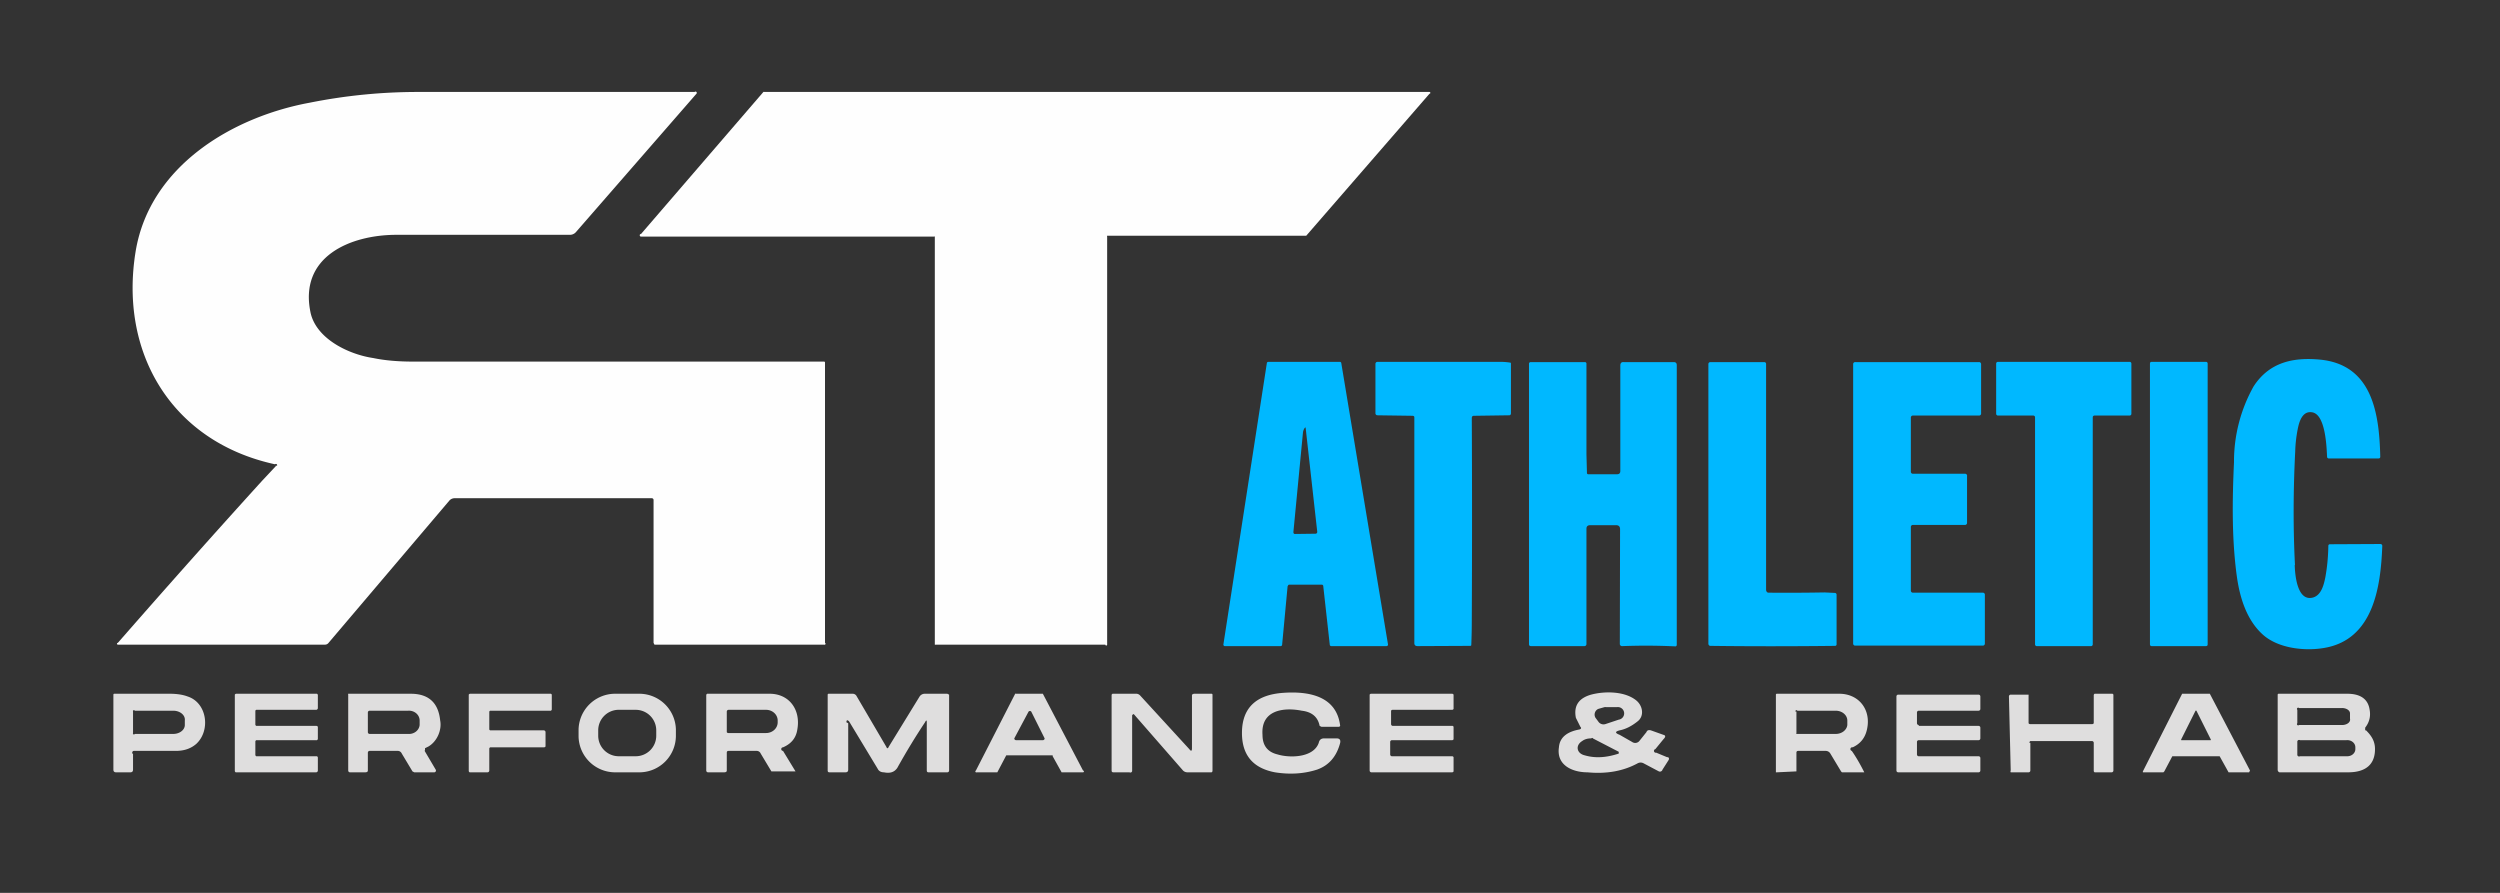 <?xml version="1.0" encoding="UTF-8"?>
<!DOCTYPE svg PUBLIC '-//W3C//DTD SVG 1.0//EN'
          'http://www.w3.org/TR/2001/REC-SVG-20010904/DTD/svg10.dtd'>
<svg height="100" viewBox="0 0 280 100" width="280" xmlns="http://www.w3.org/2000/svg" xmlns:xlink="http://www.w3.org/1999/xlink"
><rect x="0" y="0" width="280" height="100" fill="#333333" stroke="none"/><g fill="#fefefe"
  ><path d="M31 52.2a.1.1 0 0 0-.2-.2c-11.5-2.5-17.5-12.4-15.6-23.9 1.6-9.5 10.8-15 19.5-16.6q6-1.2 12.1-1.2h31a.1.1 0 0 1 .2.2L64.5 26a.9.9-69.5 0 1-.7.3H44.4c-5.1 0-11 2.4-9.6 8.8.7 2.9 4.3 4.6 7 5q1.9.4 4.5.4h46a.1.1 0 0 1 .1.1v31.4a.1.1 0 0 1-.1.2h-19l-.1-.2V56a.2.2-.4 0 0-.2-.2H50.9a.8.8-69.8 0 0-.6.3L36.8 72a.5.5-69.9 0 1-.4.2H13.2a.1.1 0 0 1 0-.2q8.3-9.5 16.2-18.2l1.5-1.6v-.1z"
    /><path d="m71.8 26.2 13.7-15.9a.1.1 0 0 1 .1 0h74.5a.1.1 0 0 1 0 .2l-13.8 15.9H124a.1.1 0 0 0 0 .1v45.7a.1.1 0 0 1-.2 0h-19a.1.1 0 0 1-.1 0V26.5a.1.1 0 0 0-.1 0H71.8a.1.1 0 0 1 0-.3z"
  /></g
  ><g fill="#00b8ff" transform="translate(-.5 -30.2) scale(.281)"
  ><path d="M916.4 332.7c.1 3.6.9 14.8 7.4 12.9 3.2-1 4.2-5 4.8-8q1.1-6 1.2-12.6a.6.6 0 0 1 .6-.6l20-.1q.9 0 .9.8c-.6 16.2-3.5 37.2-23 40.6-7.9 1.4-18.3.2-24.4-5.1-6.6-5.8-9.4-14.8-10.6-23.6-2-14.8-1.8-30.2-1.1-45.3a61.2 61.2 0 0 1 7.8-30.2c6.2-9.6 15.7-11.7 26.4-10.7 21.2 2 23.7 22 24.1 38.7q0 .7-.7.7H930q-.6 0-.7-.6c-.2-4-.6-17-6-17.8-3.8-.6-5.1 3.6-5.7 6.7q-.9 4.6-1 8.9-1.2 23.5-.1 45.3z"
    /><rect height="113.3" rx=".6" width="23" x="858.7" y="251.7"
    /><path d="m515 341-2.2 23.5a.6.6 0 0 1-.7.5h-22a.6.6 0 0 1-.7-.7l17.3-112a.6.6 0 0 1 .6-.6h28.5a.6.6 0 0 1 .6.6l18.6 112a.6.6 0 0 1-.6.7h-22a.6.6 0 0 1-.6-.5l-2.6-23.4a.6.6 0 0 0-.6-.6h-13a.6.6 0 0 0-.5.6zm11.8-21.6-4.6-41.2q0-.7-.5 0-.5.8-.6 1.8l-3.8 39.5q0 .9.8.8l8-.1a.7.7 86.2 0 0 .7-.8zM589.2 273.2q-.8 0-.8 1 .2 37.9 0 80.6 0 5-.2 9.7 0 .4-.4.4l-21 .1q-1.3 0-1.3-1.2v-90q0-.5-.6-.6l-14.1-.2a.8.8 0 0 1-.8-.7v-19.8a.8.8 0 0 1 .8-.8h49.1q1.9 0 3.8.3a.3.3 0 0 1 .3.3v20a.7.7-.8 0 1-.8.7zM635.6 316.8q-1.5 0-1.5 1.4v46a.8.8 90 0 1-.8.8H612q-.8 0-.8-.8V252.5q0-.7.8-.7h21.5a.6.6 0 0 1 .6.5v36.2l.2 7.5a.5.5 0 0 0 .5.5h11.5q1.3 0 1.3-1.3v-42q0-1.5 1.3-1.4h20q1.2 0 1.2 1.2v111.5a.6.6-88.7 0 1-.7.6q-10.3-.5-21-.1a.9.9 0 0 1-1-1l.1-45.6q0-1.6-1.6-1.6zM705.8 342.9q.1.8 1 .8 10.9.1 22.2-.1l4.2.2a.7.7 0 0 1 .6.7v19.8a.6.6 0 0 1-.5.6q-26.7.3-49.7 0a.9.8-89.7 0 1-.9-1V252.5a.8.8 0 0 1 .8-.7H705a.7.7 0 0 1 .7.7v90.4zM764.4 296.3H785a.8.8 0 0 1 .8 1v18.6a.8.8 0 0 1-.8.8h-20.7a.8.8 0 0 0-.9.8v25.4a.8.8 0 0 0 .8.8h27.9a.8.8 0 0 1 .8.9V364a.8.8 0 0 1-.8.8h-50.9a.8.8 0 0 1-.8-.8V252.6a.8.8 0 0 1 .9-.8h49.2a.8.8 0 0 1 .9.8v19.6a.8.8 0 0 1-.9.9h-26.3a.8.8 0 0 0-.8.8v21.6a.8.8 0 0 0 .9.8zM797.4 272.4v-20a.7.7 0 0 1 .7-.7h52.6a.7.7 0 0 1 .6.7v20a.7.7 0 0 1-.7.7h-14a.7.7 0 0 0-.7.7v90.5a.7.7 0 0 1-.6.7h-21.8a.7.7 0 0 1-.6-.7v-90.5a.7.7 0 0 0-.7-.7h-14.1a.7.7 0 0 1-.7-.7z"
  /></g
  ><g fill="#dfdede"
  ><path d="M75.7 82.4a4.1 4.1 0 0 1-4 4.1h-2.9a4.1 4.1 0 0 1-4-4v-.8a4.1 4.1 0 0 1 4-4h2.8a4.1 4.1 0 0 1 4.1 4zm-2.2-.6a2.3 2.3 0 0 0-2.3-2.3h-2a2.3 2.3 0 0 0-2.2 2.3v.6a2.3 2.3 0 0 0 2.3 2.3h1.9a2.3 2.3 0 0 0 2.3-2.3zM147.7 83.2q.1-.5.6-.5h1.4q.5 0 .4.5-.6 2.3-2.6 3-2.2.7-4.7.3-3.7-.7-3.7-4.4c0-3 1.8-4.3 4.6-4.5 2.8-.2 6 .3 6.4 3.7l-.1.1h-2l-.2-.1q-.3-1.5-2-1.7c-2-.4-4.6-.1-4.4 2.7q0 1.8 1.7 2.2c1.3.4 4 .4 4.6-1.3zM181.4 81.8q-.8.2 0 .5l1.4.8a.6.6-54.9 0 0 .8-.1l.8-1q.1-.3.5-.2l1.4.5q.4.1 0 .5l-.9 1.1a.2.2 0 0 0 .1.4l1.2.5q.3 0 .2.3l-.7 1.1a.3.3 27.9 0 1-.4.2l-1.7-.9a.7.7 0 0 0-.7 0q-2.4 1.3-5.6 1c-1.7 0-3.5-.8-3.2-2.8.1-1.3 1.2-1.8 2.3-2q.3-.1.1-.3l-.5-1q-.4-2 1.7-2.6c1.5-.4 3.7-.4 5 .6.8.6 1 1.8.2 2.4q-1 .8-2 1zm-.1-1.2a.7.7 0 0 0-.2-1.4h-1.2a.7.7 0 0 0-.2 0l-.7.2a.7.7 0 0 0-.3 1l.3.4a.7.7 0 0 0 .8.3zm-3.8 4q1.7.5 3.8-.2v-.2l-2.9-1.5q0-.1-.2 0-.6 0-1 .3c-.8.5-.6 1.4.3 1.6zM28.7 84.7h6.8a.2.2 0 0 1 .1.2v1.4a.2.2 0 0 1-.2.2h-9a.2.2 0 0 1-.1-.2v-8.5a.2.2 0 0 1 .2-.1h9a.2.2 0 0 1 .1.2v1.4a.2.2 0 0 1-.2.2h-6.7a.2.2 0 0 0-.1.1v1.5a.2.2 0 0 0 .1.2h6.7a.2.2 0 0 1 .2.1v1.3a.2.2 0 0 1-.1.2h-6.8a.2.2 0 0 0-.1.2v1.4a.2.2 0 0 0 .1.2zM54.6 86.5h-2a.2.2 0 0 1-.1-.2v-8.5a.2.2 0 0 1 .2-.1h9a.2.2 0 0 1 .1.1v1.6a.2.2 0 0 1-.1.2h-6.8a.2.2 0 0 0-.1.1v2a.2.2 0 0 0 .1.1h6a.2.2 0 0 1 .2.2v1.6a.2.2 0 0 1-.2.1h-6a.2.2 0 0 0-.1.2v2.4a.2.2 0 0 1-.2.2zM14.9 84.4v1.8q0 .3-.3.3H13q-.3 0-.3-.3v-8.4a.1.1 0 0 1 .1-.1H19q1.2 0 2 .3c2.2.7 2.6 3.8 1 5.3q-.9.8-2.3.8H15q-.2 0-.2.3zm0-4.7v2.4a.1.1 0 0 0 .2.1h4.3a1.3 1 0 0 0 1.3-1v-.5a1.3 1 0 0 0-1.3-1.1h-4.3a.1.1 0 0 0-.2.1zM47.5 84l1.3 2.2a.2.2 0 0 1-.2.3h-2.2l-.2-.1-1.2-2a.5.5 74.6 0 0-.4-.3h-3.2a.2.2 0 0 0-.2.2v2q0 .2-.3.2h-1.7a.2.2 0 0 1-.2-.2v-8.5a.1.1 0 0 1 0-.1H46q3 0 3.3 3c.2 1-.3 2.3-1.3 2.9l-.4.2v.3zm-6.3-4.2V82a.2.2 0 0 0 .2.2h4.3a1.2 1.1.1 0 0 1.3-1v-.5a1.2 1.1.1 0 0-1.3-1.1h-4.3a.2.2 0 0 0-.2.2zM81.4 84.3v2q0 .2-.3.2h-1.8a.2.2 0 0 1-.2-.2v-8.5l.1-.1h7c2.2 0 3.5 1.8 3.1 4q-.2 1.4-1.6 2a.2.2 60.8 0 0 0 .4l1.4 2.3h-2.7l-1.2-2a.5.5 0 0 0-.4-.3h-3.2q-.2 0-.2.2zm0-4.5V82a.2.2 0 0 0 .2.1h4.2a1.3 1.2 0 0 0 1.3-1.2v-.2a1.3 1.2 0 0 0-1.3-1.2h-4.2a.2.2 0 0 0-.2.2zM95 81v5.2q0 .3-.3.3h-1.8q-.2 0-.2-.2v-8.5a.1.1 0 0 1 .1-.1h2.7a.5.5-15.2 0 1 .4.2l3.4 5.8a.1.1 0 0 0 .2 0L103 78a.7.7 0 0 1 .6-.3h2.5l.2.1v8.5a.2.2 0 0 1-.2.2H104q-.2 0-.2-.2v-5.4q0-.4-.2 0-1.6 2.4-3.1 5.1c-.4.6-1 .6-1.5.5q-.5 0-.7-.4l-3.2-5.3q-.3-.3-.3.1zM117.9 84.6h-5.2l-1 1.9h-2.3a.1.1 0 0 1-.1-.2l4.4-8.6a.1.1 0 0 1 .1 0h3l4.5 8.6a.1.1 0 0 1 0 .2h-2.4l-1-1.8zm-4.3-1.9a.2.2 0 0 0 .2.2h3a.2.2 0 0 0 .2-.2l-1.5-3a.2.2 0 0 0-.3 0zM126.8 80.1v6.2a.2.2 0 0 1-.3.2h-1.8q-.2 0-.2-.2v-8.5l.1-.1h2.7a.6.6 68.4 0 1 .4.2l5.5 6q.3.4.3-.1v-6l.2-.1h2a.1.1 0 0 1 .1.1v8.5a.2.2 0 0 1-.1.2H133a.7.7 68.6 0 1-.5-.2L127 80a.1.1 38.7 0 0-.1 0zM155.9 81.3h6.8a.2.2 0 0 1 .1.1v1.4a.2.2 0 0 1-.2.1h-6.7a.2.2 0 0 0-.2.2v1.4a.2.2 0 0 0 .2.2h6.7a.2.2 0 0 1 .2.1v1.6a.2.2 0 0 1-.2.1h-9a.2.2 0 0 1-.2-.2v-8.5a.2.2 0 0 1 .2-.1h9a.2.2 0 0 1 .2.1v1.6a.2.2 0 0 1-.2.1H156a.2.2 0 0 0-.2.1v1.5a.2.2 0 0 0 .2.2zM201.2 84.3v2.1h-.1l-2.1.1h-.1v-8.7a.1.1 0 0 1 .1-.1h7c2.2 0 3.6 1.8 3.1 4q-.3 1.4-1.6 2a.2.2 59.5 0 0-.1.4q.7 1 1.4 2.4h-2.5l-.1-.1-1.2-2a.6.6-15.3 0 0-.5-.3h-3.1q-.2 0-.2.2zm0-4.6v2.4a.1.1 0 0 0 0 .1h4.4a1.3 1.1 0 0 0 1.3-1v-.5a1.3 1.1 0 0 0-1.3-1.1h-4.3a.1.1 0 0 0-.2.1zM214.9 81.3h6.7a.2.2 0 0 1 .2.2v1.2a.2.2 0 0 1-.2.2h-6.7a.2.2 0 0 0-.2.2v1.4a.2.2 0 0 0 .2.2h6.7a.2.2 0 0 1 .2.2v1.4a.2.2 0 0 1-.2.2h-9a.2.2 0 0 1-.2-.2V78a.2.2 0 0 1 .2-.2h9a.2.2 0 0 1 .2.2v1.4a.2.2 0 0 1-.2.2h-6.7a.2.2 0 0 0-.2.2V81a.2.2 0 0 0 .2.2zM227.4 83.2v3.1a.2.2 0 0 1-.2.2h-2a.2.2 0 0 1 0-.2L225 78a.2.2 0 0 1 .2-.2h2a.2.2 0 0 1 0 .1V81a.2.2 0 0 0 .2.1h6.9a.2.2 0 0 0 .2-.1v-3.1a.2.2 0 0 1 .1-.2h2a.2.2 0 0 1 .1.1v8.5a.2.2 0 0 1-.2.2h-1.9a.2.2 0 0 1-.1-.2v-3.1a.2.2 0 0 0-.2-.2h-6.9a.2.2 0 0 0-.1.2zM242.3 86.5H240v-.1l4.4-8.7h3.1l4.5 8.6-.1.2h-2.3l-1-1.8h-5.3l-.9 1.7zm2-3.7a.1.1 0 0 0 0 .1h3.3a.1.1 0 0 0 0-.1l-1.6-3.2a.1.1 0 0 0-.1 0zM265 81.8c.6.6 1 1.2 1 2.1 0 2-1.4 2.6-3 2.6h-7.7a.3.3 0 0 1-.2-.3v-8.4a.1.1 0 0 1 .1-.1h7.7c1.2 0 2.3.4 2.5 1.8q.2 1.1-.5 2v.3zm-7.7-2.3V81a.1.1 0 0 0 .2.2h4.9a.9.6-.5 0 0 .8-.7v-.6a.9.6-.5 0 0-.9-.6h-4.8a.1.1 0 0 0-.2.2zm0 3.6v1.4a.2.2 0 0 0 .3.2h5.3a.9.8 0 0 0 .9-.8v-.2a.9.8 0 0 0-1-.8h-5.2a.2.2 0 0 0-.3.2z"
  /></g
></svg
>
